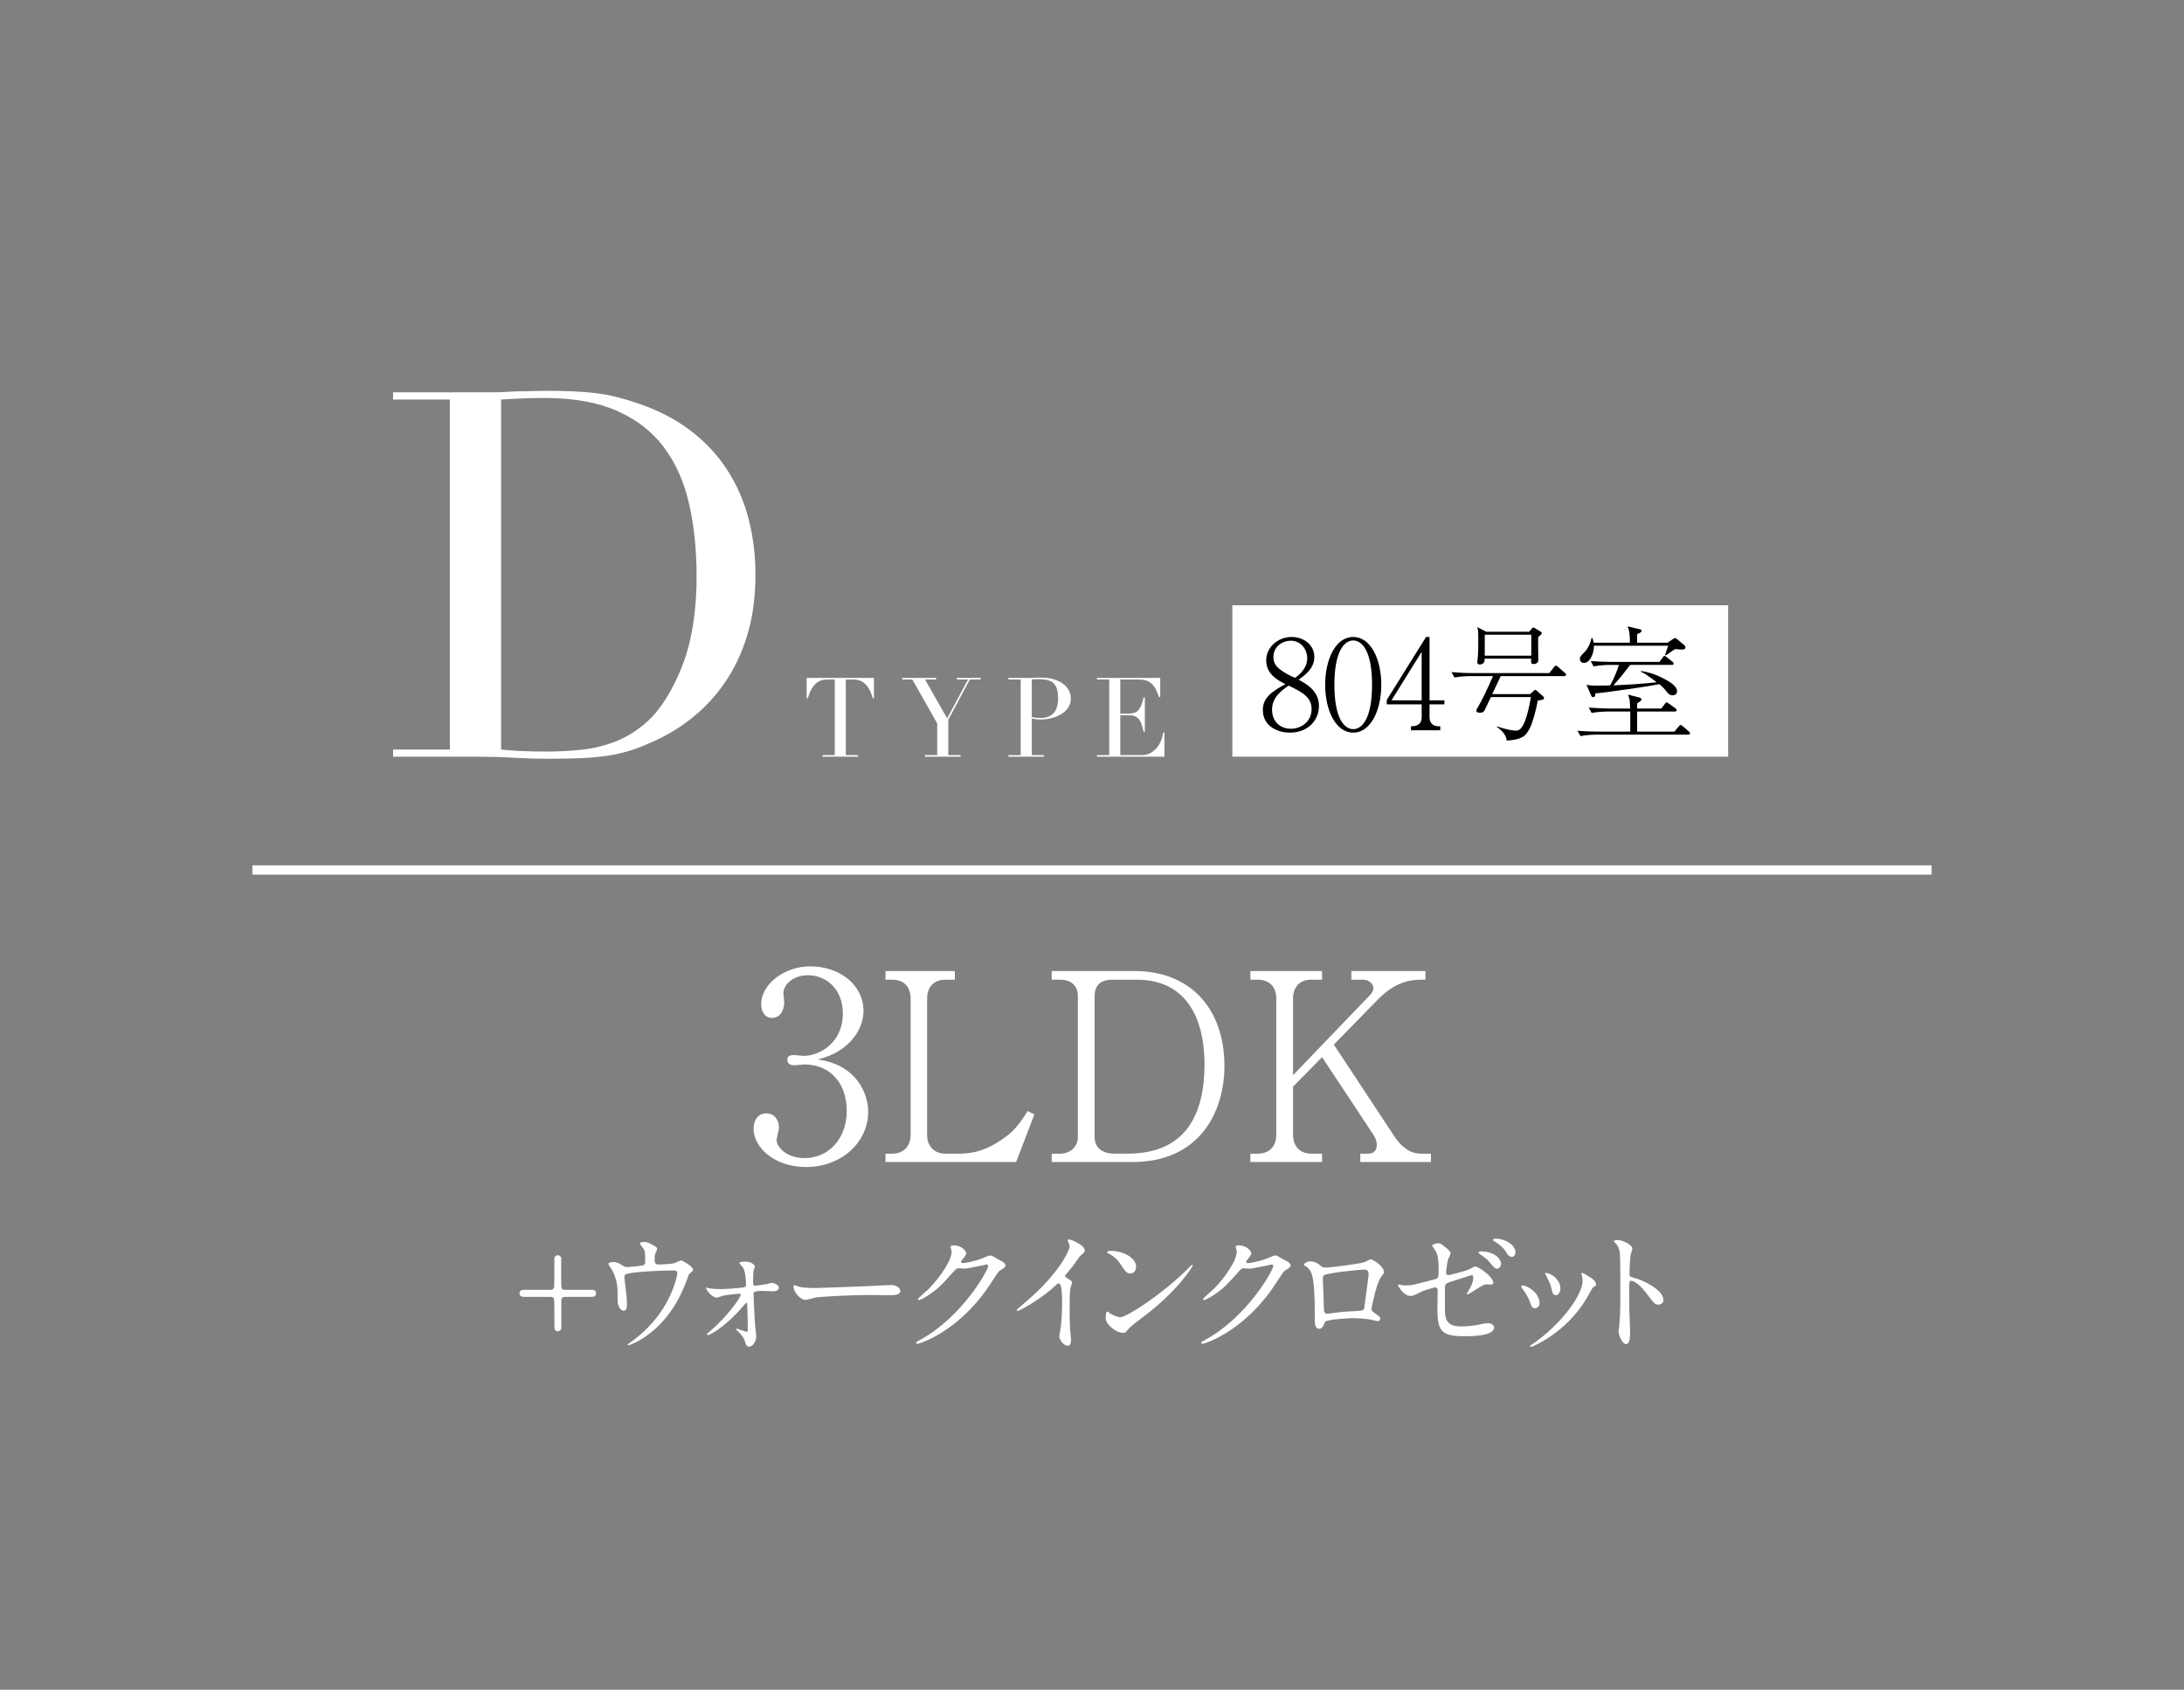 <?xml version="1.0" encoding="UTF-8"?><svg id="_レイヤー_2" xmlns="http://www.w3.org/2000/svg" xmlns:xlink="http://www.w3.org/1999/xlink" viewBox="0 0 188.36 145.77"><rect x="0" y="0" width="188.36" height="145.77" fill="#808080" stroke="none"/><defs><style>.cls-1,.cls-2{fill:none;}.cls-2{stroke:#fff;stroke-miterlimit:10;stroke-width:.806px;}.cls-3{fill:#fff;}.cls-4{clip-path:url(#clippath);}</style><clipPath id="clippath"><rect class="cls-1" x="0" width="188.36" height="145.77"/></clipPath></defs><g id="_レイヤー_6"><g class="cls-4"><path class="cls-3" d="M33.9,64.659h4.9v-30.194h-4.9v-.618h8.211c.412,0,.824-.007,1.236-.022.412-.015.823-.037,1.236-.066.412,0,.823-.007,1.236-.022.412-.014.823-.022,1.236-.022.883,0,1.67.015,2.362.044.691.03,1.339.082,1.942.155.603.074,1.177.177,1.722.309.544.132,1.126.302,1.744.508,1.795.589,3.347,1.376,4.657,2.362,1.309.986,2.384,2.126,3.222,3.421.839,1.295,1.457,2.708,1.854,4.238.397,1.531.596,3.134.596,4.812,0,1.942-.236,3.686-.706,5.231-.471,1.545-1.119,2.914-1.942,4.105-.824,1.192-1.788,2.222-2.891,3.09-1.104.868-2.289,1.567-3.553,2.097-.706.324-1.376.574-2.009.75-.633.177-1.28.309-1.942.397-.662.088-1.39.147-2.185.177-.795.029-1.707.044-2.737.044-.441,0-.913-.008-1.413-.022-.501-.015-1.001-.037-1.501-.066-.501-.03-.993-.052-1.479-.066-.486-.015-.949-.022-1.391-.022h-7.504v-.618ZM43.214,64.659c.5.059,1.082.103,1.744.132.662.03,1.39.044,2.185.044,1,0,1.993-.051,2.98-.155.986-.103,1.927-.323,2.825-.662.897-.338,1.736-.823,2.516-1.457.779-.633,1.479-1.464,2.097-2.494.942-1.589,1.596-3.215,1.965-4.878.367-1.662.552-3.48.552-5.452,0-2.324-.221-4.436-.662-6.334-.442-1.898-1.17-3.516-2.185-4.856-1.015-1.339-2.362-2.376-4.039-3.112-1.677-.735-3.752-1.104-6.224-1.104-.736,0-1.406.015-2.009.044-.604.03-1.185.059-1.744.088v30.194Z"/><path class="cls-3" d="M70.935,65.144h1.059v-6.526h-.553c-.127,0-.27.011-.429.033-.159.022-.32.084-.482.186-.162.102-.318.262-.467.482-.15.219-.278.523-.386.911h-.105v-1.746h5.801v1.746h-.105c-.108-.388-.237-.692-.386-.911-.149-.219-.305-.38-.468-.482-.162-.102-.323-.164-.482-.186-.159-.022-.302-.033-.429-.033h-.553v6.526h1.059v.134h-3.072v-.134Z"/><path class="cls-3" d="M79.77,65.144h1.059v-2.738l-2.147-3.788h-.868v-.134h2.919v.134h-.954l1.908,3.358,1.803-3.358h-.963v-.134h2.042v.134h-.925l-1.861,3.482v3.043h1.059v.134h-3.072v-.134Z"/><path class="cls-3" d="M86.972,65.144h1.059v-6.526h-1.059v-.134h1.794c.089,0,.178-.001.267-.005s.178-.008.267-.014c.089,0,.177-.001.262-.005s.173-.005.262-.005c.363,0,.698.043,1.007.129.308.086.575.208.801.367.226.159.402.35.53.573s.191.471.191.744c0,.286-.073.541-.219.763-.146.223-.34.41-.582.563s-.523.27-.844.353c-.321.083-.657.124-1.007.124-.089,0-.204-.008-.344-.024s-.264-.033-.372-.052v3.148h1.059v.134h-3.072v-.134ZM88.985,61.862c.127.025.261.045.401.057.14.013.264.019.372.019.471,0,.838-.138,1.102-.415.264-.277.396-.695.396-1.255,0-.324-.032-.595-.095-.811-.064-.216-.164-.389-.301-.52-.137-.13-.315-.221-.534-.272-.219-.051-.482-.076-.787-.076-.121,0-.23.003-.329.01-.099.006-.173.013-.224.019v3.244Z"/><path class="cls-3" d="M94.608,65.144h1.059v-6.526h-1.059v-.134h5.457v1.651h-.105c-.083-.248-.172-.466-.267-.654-.095-.188-.21-.347-.344-.477s-.292-.227-.477-.291c-.185-.063-.407-.095-.668-.095h-1.584v2.948h.62c.21,0,.388-.019.534-.057s.272-.11.377-.215.194-.248.267-.429c.073-.181.145-.415.215-.701h.105v2.967h-.105c-.044-.184-.091-.363-.138-.534-.048-.172-.115-.324-.2-.458s-.2-.24-.344-.32c-.143-.079-.329-.119-.558-.119h-.773v3.444h1.803c.35,0,.641-.075.873-.224s.421-.328.568-.534c.146-.207.254-.421.324-.644.07-.222.115-.407.134-.553h.105v2.089h-5.82v-.134Z"/><path class="cls-3" d="M47.505,111.266c.188,0,.282-.117.294-.27.012-.023.012-2.068.012-2.385,0-.223.165-.329.294-.329.118,0,.247.082.294.223v1.68c0,.975,0,1.081.317,1.081h2.232c.176,0,.458,0,.458.305s-.282.306-.458.306h-2.232c-.188,0-.282.106-.305.258v2.397c0,.223-.165.317-.306.317-.117,0-.247-.07-.282-.223-.012-.023-.012-1.492-.012-1.68,0-.963,0-1.069-.305-1.069h-2.244c-.165,0-.458,0-.458-.306s.294-.305.458-.305h2.244Z"/><path class="cls-3" d="M55.376,109.175c.27-.059.27-.176.27-.482,0-.564-.023-.764-.117-.928-.047-.082-.341-.411-.341-.505,0-.106.282-.118.364-.118.188,0,.329.012.834.306.247.141.282.164.282.317,0,.059-.117.305-.141.353-.059.129-.071.446-.071.587,0,.2.047.376.341.376.27,0,1.14-.035,1.386-.117.082-.024.47-.235.564-.235.117,0,1.022.552,1.022.775,0,.118-.047.165-.117.223-.212.153-.235.176-.282.329-.353.999-1.292,3.642-3.795,5.311-.67.447-1.292.681-1.375.681-.035,0-.071-.023-.071-.047,0-.024.012-.047.094-.094.411-.282.799-.588,1.175-.928,2.538-2.244,3.02-4.993,3.02-5.135,0-.247-.2-.247-.364-.247-1.046,0-2.773.106-3.325.176-.881.118-.881.212-.881.4,0,.035.047.458.059.517.106.917.164,1.292.164,1.786,0,.223,0,.599-.27.599-.294,0-.482-.388-.529-.74-.012-.059-.012-.846-.012-.94,0-.705-.223-1.528-.646-2.103-.047-.07-.141-.2-.141-.27,0-.094.212-.153.411-.153.247,0,.435.07.646.2.294.188.388.235.564.235.188,0,1.034-.082,1.281-.129Z"/><path class="cls-3" d="M61.003,111.102c.235.059.717.106,1.081.106.529,0,1.433-.071,1.974-.141.223-.023.282-.071.282-.235,0-.588-.094-1.246-.27-1.504-.047-.059-.305-.329-.305-.364,0-.129.423-.129.552-.129.493,0,.787.306.787.423,0,.059-.106.305-.117.353-.023.117-.035.646-.035.775,0,.482,0,.529.2.529.117,0,.799-.118.975-.141.071-.012.353-.106.411-.106s.634.094.634.435c0,.294-.47.294-.587.294s-.646-.035-.764-.035c-.823,0-.834.106-.834.306,0,.153.106,2.338.129,2.561.012.164.106.881.106,1.034,0,.493-.317.905-.599.905-.247,0-.294-.176-.388-.493-.082-.294-.376-.623-.529-.764-.059-.047-.223-.211-.223-.235,0-.035.023-.059.071-.059.023,0,.752.27.846.27s.094-.106.094-.211c0-.188-.023-2.068-.059-2.244,0-.024-.023-.059-.071-.059-.012,0-.681.764-.811.905-1.163,1.222-2.303,1.892-2.491,1.892-.071,0-.094-.035-.094-.059,0-.047.047-.071.388-.376,1.292-1.116,2.526-2.749,2.526-3.066,0-.059-.023-.071-.082-.071-.141,0-1.245.129-1.433.176-.094.023-.493.176-.576.176-.247,0-.811-.47-.917-.881.047.012.082.023.129.035Z"/><path class="cls-3" d="M76.568,110.867c.071,0,.2-.012.259-.012.717,0,.823.435.823.517,0,.329-.482.364-.975.364-.27,0-1.445-.023-1.68-.023-1.621,0-4.312.153-4.594.211-.141.023-.776.211-.917.211-.505,0-1.046-.728-1.046-1.128,0-.07.035-.141.094-.141s.341.129.399.141c.2.059.681.106,1.433.106.388,0,4.488-.153,6.204-.247Z"/><path class="cls-3" d="M81.984,107.554c0-.118.165-.118.259-.118.823,0,1.093.611,1.093.658,0,.141-.117.294-.353.587-.059.082-.094.129-.094.188,0,.094.141.094.188.094.117,0,.987-.129,1.786-.47.141-.059.423-.188.552-.188.106,0,.165.035.646.317.07.035.376.2.435.235.129.082.223.2.223.294,0,.164-.082.211-.47.447-.129.082-.176.153-.587.787-.599.94-1.868,2.867-4.206,4.418-1.292.846-2.268,1.128-2.338,1.128-.059,0-.106-.047-.106-.106,0-.047.035-.071.399-.27,3.583-1.974,5.816-5.98,5.816-6.345,0-.106-.094-.129-.129-.129-.024,0-1.645.364-1.927.364-.071,0-.388-.035-.458-.035-.223,0-.247.023-.74.587-.717.799-1.01,1.104-1.598,1.527-.482.353-.987.623-1.128.623-.059,0-.082-.035-.082-.071,0-.082.787-.74.928-.881.952-.952,2.068-2.573,1.974-3.278-.012-.059-.082-.317-.082-.364Z"/><path class="cls-3" d="M91.958,110.209c.458.282.505.329.505.435,0,.07-.129.399-.141.47-.047.211-.07.458-.07,2.08,0,.317.012.952.035,1.41.012.141.082.823.082.975,0,.117,0,.517-.282.517-.329,0-.729-.505-.729-.823,0-.117.118-.635.129-.752.07-.635.117-1.539.117-2.162,0-.423,0-1.657-.305-1.657-.059,0-.106.047-.2.141-1.152,1.104-3.125,2.244-3.337,2.244-.035,0-.059-.024-.059-.071,0-.035.012-.059.035-.082.305-.27.634-.541.822-.705,2.773-2.374,3.689-4.371,3.689-4.7,0-.118-.035-.223-.094-.329-.012-.023-.082-.165-.082-.188,0-.047.059-.094.117-.094.176,0,1.363.493,1.363.94,0,.117-.059.2-.106.235-.317.258-.364.329-.799.963-.2.282-.576.705-.799.987,0,.071.035.118.106.165Z"/><path class="cls-3" d="M98.442,113.722c-.305.223-.905.67-1.152.964-.223.27-.247.294-.423.294-.635,0-1.504-.752-1.504-1.222,0-.082.012-.623.117-.623.047,0,.305.2.353.223.153.094.541.27.799.27.576,0,3.689-2.08,5.64-4.006.188-.188.517-.517.54-.517.024,0,.059.035.059.059,0,.106-1.375,2.303-4.429,4.559ZM97.478,109.857c-.317,0-.435-.188-.822-.775-.399-.599-.74-.775-1.069-.963-.047-.023-.106-.059-.106-.106,0-.047.094-.106.259-.106,1.257,0,2.244.67,2.244,1.363,0,.353-.2.587-.505.587Z"/><path class="cls-3" d="M106.571,107.554c0-.118.165-.118.259-.118.823,0,1.093.611,1.093.658,0,.141-.117.294-.353.587-.059.082-.094.129-.094.188,0,.094.141.094.188.094.117,0,.987-.129,1.786-.47.141-.059.423-.188.552-.188.106,0,.165.035.646.317.07.035.376.2.435.235.129.082.223.2.223.294,0,.164-.082.211-.47.447-.129.082-.176.153-.587.787-.599.94-1.868,2.867-4.206,4.418-1.292.846-2.268,1.128-2.338,1.128-.059,0-.106-.047-.106-.106,0-.047.035-.071.399-.27,3.583-1.974,5.816-5.98,5.816-6.345,0-.106-.094-.129-.129-.129-.024,0-1.645.364-1.927.364-.071,0-.388-.035-.458-.035-.223,0-.247.023-.74.587-.717.799-1.01,1.104-1.598,1.527-.482.353-.987.623-1.128.623-.059,0-.082-.035-.082-.071,0-.082.787-.74.928-.881.952-.952,2.068-2.573,1.974-3.278-.012-.059-.082-.317-.082-.364Z"/><path class="cls-3" d="M117.708,108.87c.399-.2.435-.223.529-.223.141,0,1.116.564,1.116,1.069,0,.141-.047.188-.259.47-.353.446-.811,2.585-.811,2.726,0,.164.059.211.623.611.059.047.141.141.141.247,0,.141-.153.2-.223.2-.106,0-.611-.141-.717-.153-.47-.07-1.104-.106-1.457-.106-.2,0-2.268.106-2.373.329-.223.493-.259.587-.517.587-.364,0-.364-.564-.364-.705,0-2.056-.023-3.795-.423-4.347-.176-.235-.223-.259-.47-.399-.035-.023-.047-.047-.047-.071,0-.117.329-.294.493-.294.482,0,.705.188.811.27.305.259.317.27.599.27.329,0,3.031-.329,3.349-.482ZM115.193,109.786c-1.104.176-1.104.2-1.104.54,0,.364.094,2.197.094,2.608,0,.399.212.399.329.399.082,0,.505-.071.764-.106.165-.023.529-.059.869-.082,1.304-.071,1.445-.071,1.504-.247.012-.035.388-2.82.388-2.926,0-.129,0-.447-.317-.447-.552,0-2.256.211-2.526.259Z"/><path class="cls-3" d="M120.843,110.855c.106.023.317.035.435.035.47,0,.67-.059,2.456-.529.317-.082.341-.176.341-.799,0-1.269-.141-1.469-.423-1.892-.012-.023-.141-.2-.141-.223,0-.106.435-.2.541-.2.176,0,.235.035.811.517.035.035.247.235.247.353,0,.094-.2.458-.223.529-.094.376-.176,1.081-.176,1.128,0,.153.094.223.235.223.071,0,1.434-.341,1.762-.494.082-.035.423-.247.505-.247.317,0,1.574.905,1.574,1.386,0,.082-.059.176-.211.176-.047,0-.27-.023-.317-.023-.247,0-.376.082-.799.341-.294.188-.834.529-.881.529-.035,0-.071-.024-.071-.071,0-.012.2-.341.223-.388.176-.282.329-.658.329-.975,0-.07-.012-.235-.141-.235-.024,0-1.786.576-1.939.623-.27.094-.364.2-.364.505,0,.987,0,2.044.023,2.268.094.928.752,1.034,1.457,1.034.411,0,1.198-.094,1.292-.117.306-.071.717-.165.975-.165.282,0,.493.188.493.376,0,.752-1.974.752-2.608.752-2.032,0-2.279-.529-2.279-2.479,0-.235.023-1.257.023-1.457,0-.188-.07-.27-.235-.27-.129,0-1.057.305-1.104.329-.693.364-.764.399-1.022.399-.599,0-1.069-.893-1.069-.94,0-.035.047-.047.071-.047.035,0,.047,0,.211.047ZM129.467,108.999c0,.2-.153.447-.341.447-.165,0-.259-.071-.623-.517-.2-.258-.329-.364-.822-.705-.047-.035-.176-.129-.176-.176s.106-.094.211-.094c1.351,0,1.751.799,1.751,1.046ZM130.701,108.047c0,.2-.129.376-.306.376-.27,0-.423-.259-.576-.529-.129-.211-.552-.599-.928-.799-.106-.059-.129-.117-.129-.141,0-.106.282-.117.458-.094.823.129,1.48.611,1.48,1.187Z"/><path class="cls-3" d="M132.779,112.418c0,.329-.27.446-.399.446-.259,0-.341-.27-.423-.529-.106-.329-.364-.787-.681-1.187-.059-.082-.082-.117-.082-.153,0-.07.071-.106.153-.106.282,0,1.433.588,1.433,1.528ZM136.41,109.998c0-.012-.024-.071-.024-.106,0-.059.047-.082.082-.082.094,0,.447.247.529.294.188.094.658.376.658.717,0,.094-.047.106-.247.223-.094.059-.505.858-.599,1.01-1.798,2.984-4.688,4.147-4.782,4.147-.035,0-.071-.035-.071-.071,0-.059.552-.411.658-.493,2.503-1.915,3.877-4.124,3.877-5.135,0-.235-.023-.364-.082-.505ZM134.577,111.137c0,.341-.188.599-.399.599-.259,0-.317-.294-.353-.493-.082-.376-.117-.482-.435-1.116-.023-.047-.129-.211-.129-.259,0-.035.059-.07.117-.059.552.082,1.198.67,1.198,1.328Z"/><path class="cls-3" d="M139.511,106.978c.423,0,1.269.376,1.269.752,0,.082-.117.423-.141.493-.059.294-.106,1.339-.106,1.633,0,.259.047.294.388.376.717.165,2.538,1.022,2.538,1.903,0,.388-.364.411-.423.411-.294,0-.329-.047-1.116-1.069-.329-.435-.881-.987-1.245-.987-.118,0-.165,0-.165.869,0,1.246.012,1.868.059,2.926.012.129.023.423.023.599,0,.294,0,1.069-.341,1.069-.352,0-.658-.799-.658-1.104,0-.047.047-.294.047-.341.082-.975.106-1.281.106-2.726,0-3.36,0-3.736-.141-4.112-.094-.247-.211-.364-.399-.541l-.023-.047c.012-.106.317-.106.329-.106Z"/><path class="cls-3" d="M74.877,95.911c0,2.573-2.234,4.762-5.371,4.762-2.776,0-4.513-1.738-4.513-3.295,0-.722.361-1.331,1.106-1.331s1.083.654,1.083,1.219c0,.248-.203.903-.203,1.083,0,.564.812,1.557,2.415,1.557,2.009,0,3.633-1.602,3.633-4.085,0-2.324-1.376-3.994-3.656-3.994-.113,0-.722.068-.857.068s-.609,0-.609-.474c0-.339.271-.406.587-.406.113,0,.722.068.858.068,1.264,0,3.34-1.061,3.34-3.656,0-2.189-1.512-3.295-3.001-3.295-1.354,0-2.122.857-2.122,1.534,0,.113.068.677.068.812,0,.519-.248,1.332-1.061,1.332-.655,0-.925-.609-.925-1.196,0-1.67,1.941-3.25,4.243-3.25,2.527,0,4.581,1.602,4.581,3.859,0,1.625-1.286,3.543-3.949,4.175,3.363.451,4.355,2.957,4.355,4.514Z"/><path class="cls-3" d="M87.632,100.244h-11.261v-.722h.587c.88,0,1.58-.542,1.58-1.647v-11.713c0-1.016-.564-1.647-1.58-1.647h-.587v-.745h5.98v.745h-.812c-.948,0-1.58.564-1.58,1.647v11.713c0,1.083.677,1.647,1.58,1.647h1.196c1.444,0,2.686-.429,4.198-1.602.7-.542,1.309-1.422,1.693-2.076l.587.293-1.58,4.107Z"/><path class="cls-3" d="M90.705,99.522h.745c.745,0,1.512-.497,1.512-1.467v-12.119c0-.97-.654-1.422-1.534-1.422h-.722v-.745h7.177c4.671,0,7.718,3.137,7.718,8.192,0,3.904-2.099,8.282-7.921,8.282h-6.973v-.722ZM95.941,84.514c-1.016,0-1.535.474-1.535,1.422v12.119c0,1.106.835,1.467,1.715,1.467h1.128c4.988,0,6.635-3.34,6.635-7.718,0-3.498-1.264-7.289-5.845-7.289h-2.099Z"/><path class="cls-3" d="M117.318,100.244v-.722h.677c.226,0,.745-.068.745-.745,0-.339-.135-.655-.316-.925l-4.401-6.657-2.505,2.55v4.13c0,1.128.699,1.647,1.58,1.647h.925v.722h-6.183v-.722h.632c.903,0,1.602-.519,1.602-1.647v-11.713c0-1.106-.655-1.647-1.602-1.647h-.632v-.745h6.183v.745h-.925c-1.015,0-1.58.632-1.58,1.647v6.59l6.657-6.928c.226-.248.271-.429.271-.587,0-.429-.451-.722-.88-.722h-1.016v-.745h6.387v.745h-.338c-.97,0-2.28.181-3.792,1.738l-3.769,3.859,5.236,7.944c.429.654,1.196,1.467,2.257,1.467h.88v.722h-6.093Z"/><rect class="cls-3" x="106.285" y="52.212" width="42.759" height="13.063"/><path d="M111.247,63.201c-1.14,0-2.334-.613-2.334-1.947,0-1.086.807-1.603,1.947-2.238-.603-.301-1.657-.839-1.657-2.044,0-1.13,1-2.022,2.195-2.022,1.076,0,1.958.71,1.958,1.71,0,1.033-.85,1.614-1.355,1.969.656.366,1.753.957,1.753,2.27,0,1.259-.968,2.302-2.507,2.302ZM111.14,59.145c-.592.409-1.431.99-1.431,2.076,0,1.033.71,1.646,1.625,1.646.871,0,1.786-.592,1.786-1.71,0-1.011-.818-1.452-1.979-2.011ZM111.312,55.272c-.646,0-1.485.452-1.485,1.409,0,.527.237.818.624,1.108.323.247.775.495,1.248.688.301-.226,1.043-.785,1.043-1.7,0-.699-.484-1.506-1.431-1.506Z"/><path d="M116.71,63.201c-1.517,0-2.42-1.936-2.42-4.131,0-2.162.882-4.12,2.42-4.12,1.517,0,2.42,1.936,2.42,4.12s-.904,4.131-2.42,4.131ZM116.71,55.251c-.818,0-1.625,1.022-1.625,3.819,0,2.862.828,3.83,1.625,3.83.753,0,1.624-.882,1.624-3.83,0-2.926-.871-3.819-1.624-3.819Z"/><path d="M123.291,60.759v1.13c0,.495.333.764.753.764h.172v.344h-2.528v-.344c.226,0,.925,0,.925-.785v-1.108h-3.012v-.376l3.389-5.433h.301v5.465h1.28v.344h-1.28ZM122.613,56.23l-2.603,4.185h2.603v-4.185Z"/><path d="M134.896,58.327h-5.465c-.204.43-.527,1.119-.731,1.549h3.26l.312-.269c.043-.032.107-.097.15-.097.032,0,.108.075.161.118l.473.42c.043.021.108.086.108.183,0,.054-.043.097-.097.118-.054.021-.291.064-.441.086-.172.958-.441,1.883-.688,2.388-.387.796-.828.979-1.99,1.065-.021-.161-.054-.28-.118-.409-.237-.441-.602-.678-.731-.764l.021-.054c.925.333,1.506.366,1.592.366.237,0,.463-.054.732-.635.28-.602.473-1.571.592-2.259h-3.453c-.129.301-.538,1.119-.549,1.151-.075.161-.247.204-.398.204-.183,0-.312-.064-.312-.172,0-.075.054-.161.064-.183.387-.656.807-1.495,1.377-2.808h-1.947c-.215,0-.861.021-1.377.118l-.258-.463c.56.043,1.227.086,1.786.086h6.648l.409-.506c.064-.086.107-.14.161-.14.064,0,.14.064.194.118l.581.506c.054.054.108.097.108.161,0,.108-.118.118-.172.118ZM132.658,54.96v.936c0,.172.021.957.011,1.065-.011.215-.194.323-.387.323-.248,0-.237-.086-.226-.463h-4.012c0,.204-.021.28-.054.323-.075.129-.248.183-.366.183-.129,0-.215-.075-.215-.204,0-.118.054-.452.054-.527.032-.43.032-.904.032-1.442,0-.667-.011-.817-.086-1.054l.775.398h3.7l.226-.269c.064-.075.086-.097.14-.097.032,0,.054.011.14.065l.463.28c.054.032.118.065.118.151,0,.097-.215.248-.312.333ZM132.066,54.756h-4.012v1.807h4.012v-1.807Z"/><path d="M145.595,63.373h-7.907c-.377,0-.968.043-1.377.129l-.258-.463c.807.065,1.592.075,1.786.075h2.765v-1.732h-1.947c-.376,0-.979.043-1.388.118l-.247-.462c.807.064,1.581.086,1.786.086h1.786c-.032-.764-.032-.785-.183-1.205l1,.258c.075.032.161.075.161.172s-.247.247-.366.323c-.011.075-.011.355-.011.452h2.087l.301-.398c.064-.086.097-.129.151-.129s.097.021.215.108l.549.398c.011.011.108.075.108.161,0,.108-.097.118-.172.118h-3.238v1.732h3.217l.355-.43c.064-.086.118-.14.194-.14.043,0,.054.011.172.108l.516.441c.064.064.107.097.107.172,0,.097-.086.107-.161.107ZM145.024,56.036c-.14,0-.419-.032-.527-.043-.151.075-.204.097-.473.301-.172.118-.269.183-.366.247l-.054-.032c.032-.097.258-.785.269-.807h-6.401c-.011.742-.366,1.484-.861,1.484-.194,0-.355-.118-.355-.333,0-.194.086-.29.355-.549.344-.333.549-.796.656-1.269h.065c.054.14.086.226.118.409h3.12c0-.376,0-1.022-.204-1.409l1.022.237c.161.043.194.065.194.129,0,.14-.14.194-.387.301v.742h2.625l.376-.258c.054-.032.237-.151.258-.151.054,0,.097.032.194.107l.57.473c.129.108.14.183.14.237,0,.118-.054.183-.333.183ZM144.261,59.984c-.269,0-.398-.161-.613-.43-.215-.28-.43-.441-.549-.538-.839.194-4.583.721-5.508.807,0,.075-.011.323-.194.323-.064,0-.118-.021-.204-.226l-.366-.85c.323.065.398.075,1.043.075.581,0,.828-.011,1-.021.312-.57.56-1.151.753-1.764h-.796c-.215,0-.871.021-1.388.129l-.247-.463c.559.043,1.226.075,1.786.075h4.142l.28-.376c.043-.075.086-.14.151-.14s.183.097.204.118l.484.377c.043.032.107.097.107.161,0,.118-.107.118-.161.118h-3.593c-.172.226-.914,1.205-1.441,1.764,1.194-.054,2.55-.129,3.733-.269-.936-.688-1.033-.764-1.366-.904v-.065c.409.065.871.151,1.431.398.958.43,1.689.871,1.689,1.355,0,.108-.064.344-.376.344Z"/><line class="cls-2" x1="21.765" y1="75.052" x2="166.595" y2="75.052"/></g></g></svg>